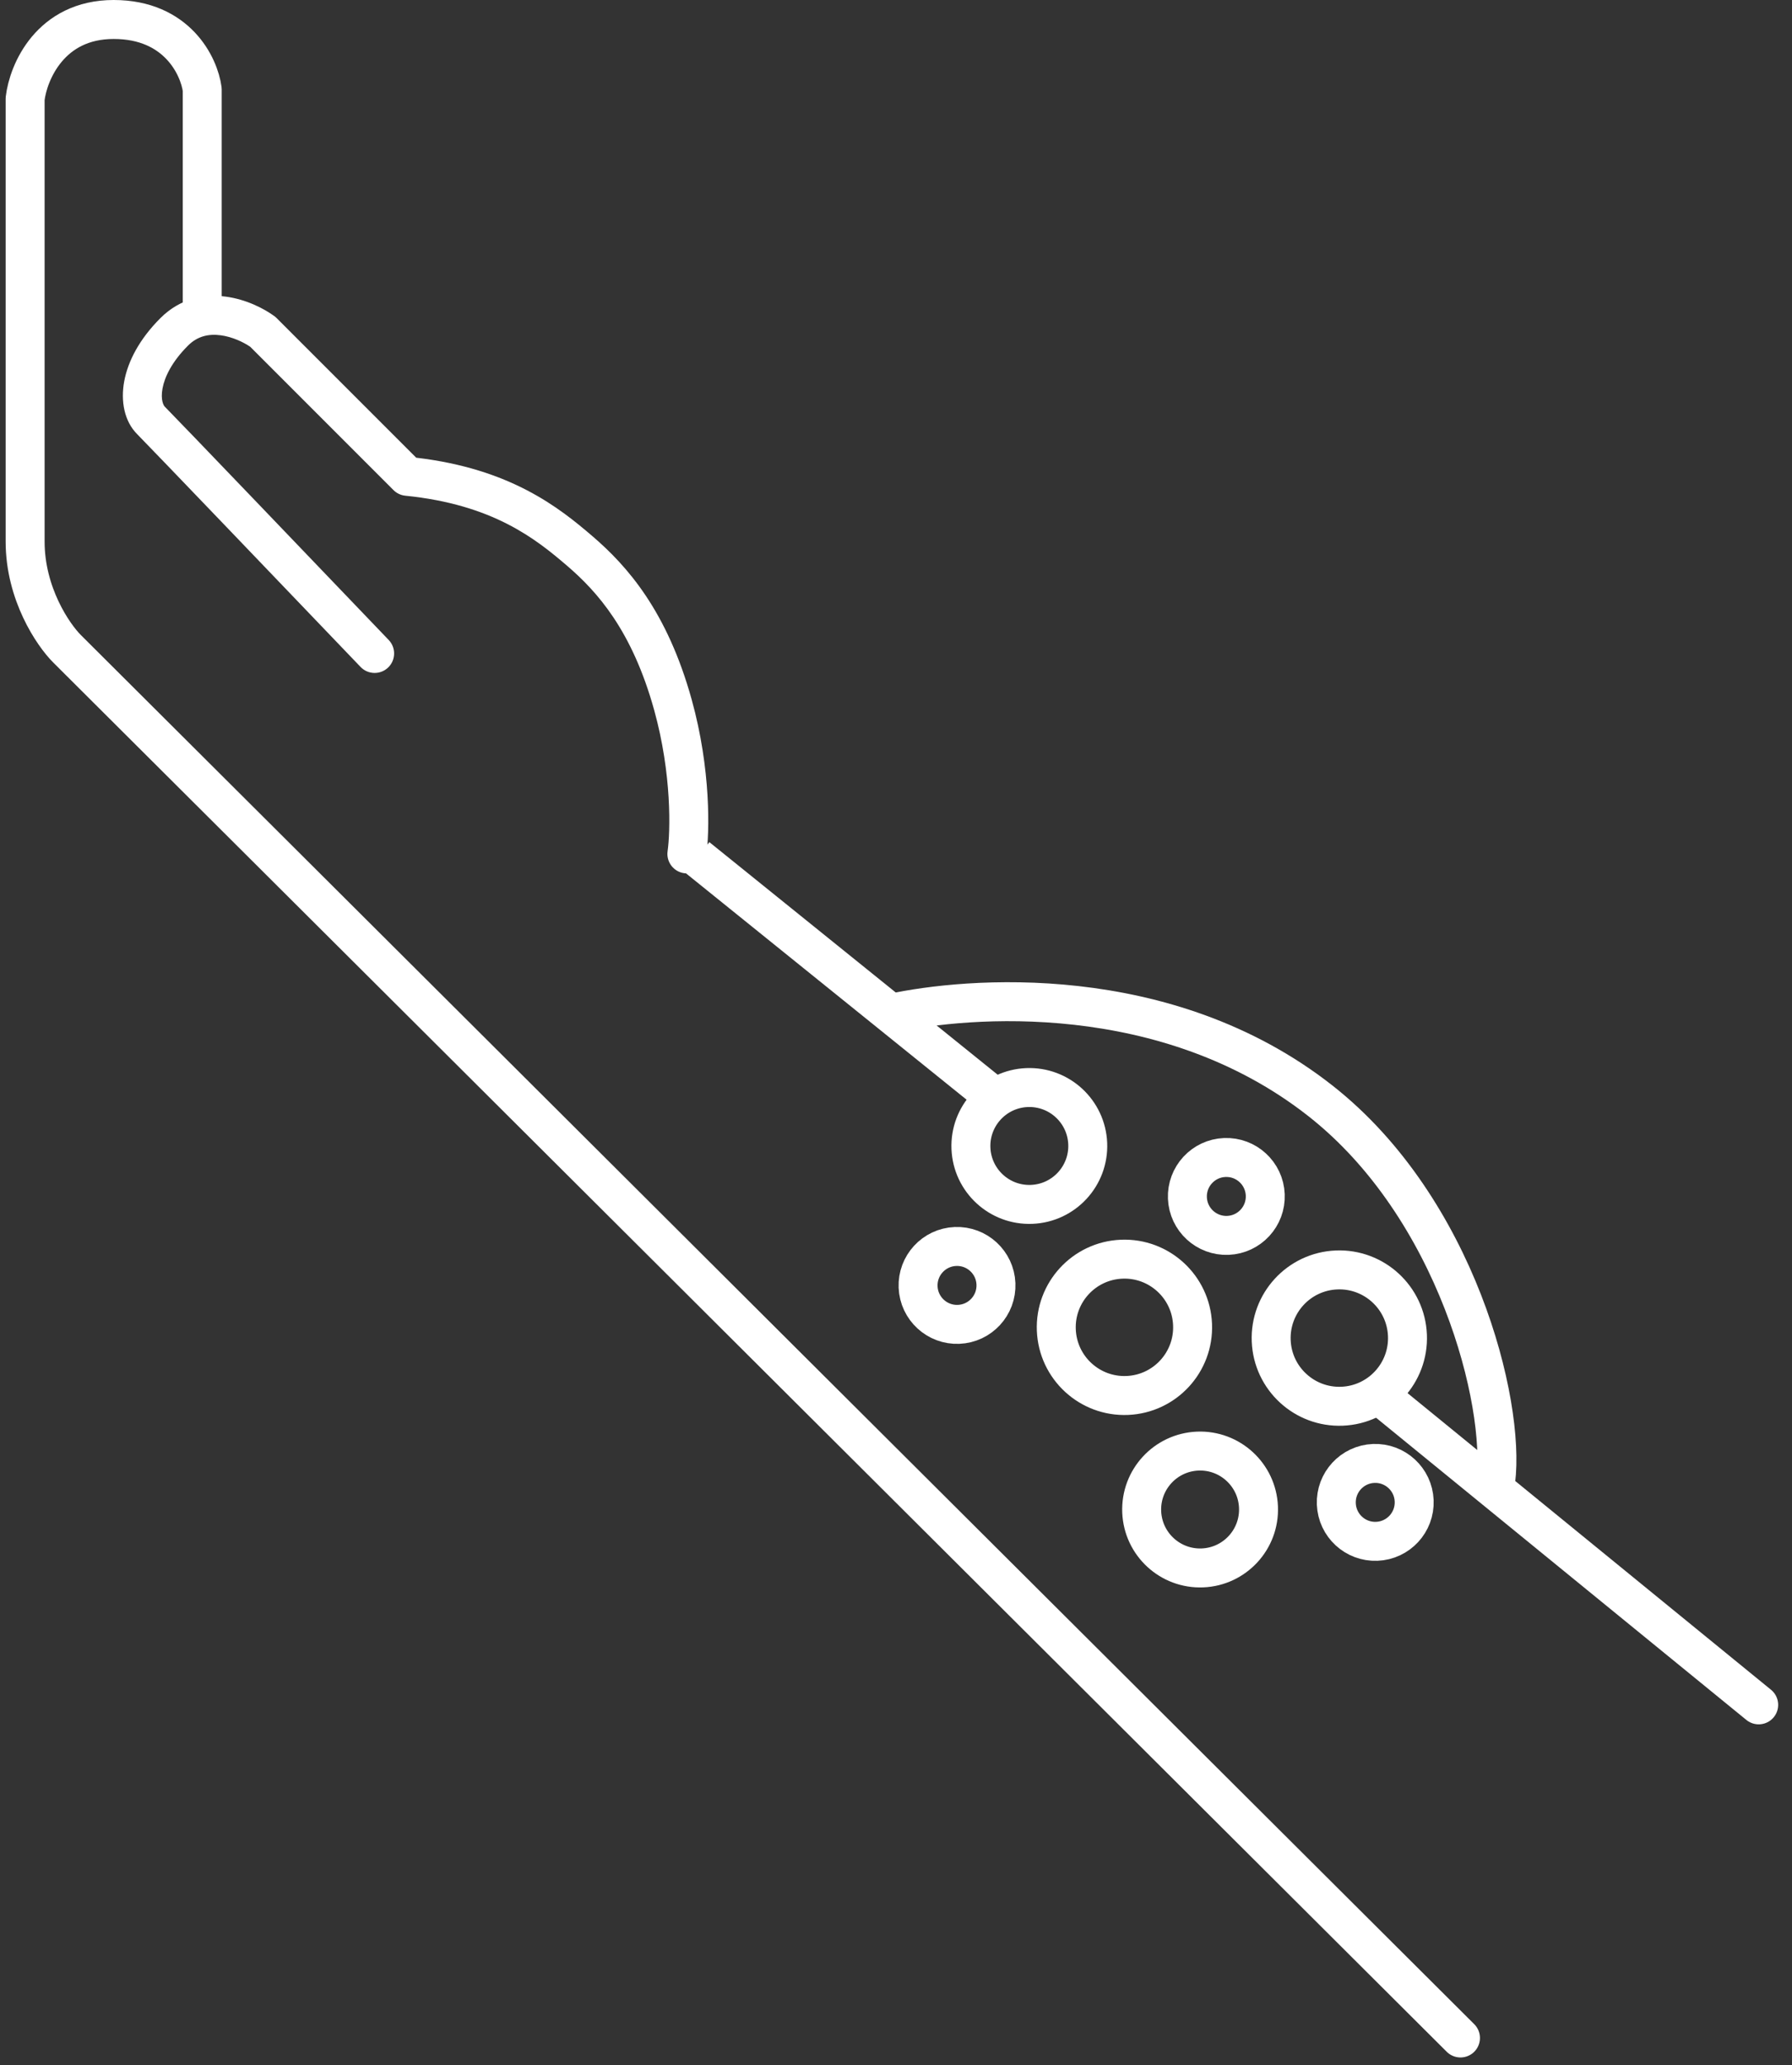 <svg width="92" height="106" viewBox="0 0 92 106" fill="none" xmlns="http://www.w3.org/2000/svg">
<rect x="0" y="0" width="92" height="106" fill="#333333" stroke="none"/>
<circle cx="52.845" cy="58.816" r="3" transform="rotate(-2.333 52.845 58.816)" stroke="white" stroke-width="2"/>
<circle cx="61.612" cy="77.474" r="3" transform="rotate(-2.333 61.612 77.474)" stroke="white" stroke-width="2"/>
<circle cx="62.959" cy="61.406" r="2" transform="rotate(-2.333 62.959 61.406)" stroke="white" stroke-width="2"/>
<circle cx="49.133" cy="65.973" r="2" transform="rotate(-2.333 49.133 65.973)" stroke="white" stroke-width="2"/>
<circle cx="70.604" cy="77.108" r="2" transform="rotate(-2.333 70.604 77.108)" stroke="white" stroke-width="2"/>
<circle cx="68.76" cy="68.676" r="3.5" transform="rotate(-2.333 68.76 68.676)" stroke="white" stroke-width="2"/>
<circle cx="57.728" cy="68.124" r="3.5" transform="rotate(-2.333 57.728 68.124)" stroke="white" stroke-width="2"/>
<path d="M74.98 104.597L3.443 33.299C2.726 32.582 1.29 30.476 1.29 27.797C1.29 25.117 1.29 11.527 1.29 5.067C1.45 3.712 2.582 1 5.836 1C9.09 1 10.222 3.393 10.382 4.589V14.637V16.073" stroke="white" stroke-width="2" stroke-linecap="round" stroke-linejoin="round"/>
<path fill-rule="evenodd" clip-rule="evenodd" d="M14.08 16.221C13.536 15.826 12.629 15.363 11.596 15.225C10.53 15.083 9.275 15.287 8.239 16.323C7.166 17.395 6.57 18.528 6.377 19.57C6.19 20.58 6.376 21.616 7.042 22.283C7.606 22.847 14.914 30.473 18.511 34.23C18.893 34.629 19.526 34.643 19.925 34.261C20.324 33.879 20.338 33.246 19.956 32.847C16.375 29.107 9.041 21.453 8.457 20.869C8.406 20.818 8.232 20.538 8.344 19.934C8.45 19.36 8.811 18.579 9.653 17.737C10.148 17.242 10.727 17.127 11.332 17.208C11.934 17.288 12.502 17.563 12.845 17.797L20.201 25.154C20.365 25.317 20.579 25.419 20.809 25.442C25.306 25.892 27.511 27.663 29.11 29.034C30.658 30.361 32.447 32.35 33.583 36.438C34.501 39.743 34.415 42.698 34.274 43.685C34.196 44.232 34.576 44.738 35.122 44.816C35.669 44.895 36.176 44.515 36.254 43.968C36.432 42.722 36.505 39.488 35.51 35.903C34.252 31.377 32.214 29.06 30.412 27.516C28.703 26.051 26.203 24.057 21.367 23.491L14.199 16.323C14.162 16.286 14.122 16.252 14.08 16.221Z" fill="white"/>
<path d="M35.79 44L51.29 56.5" stroke="white" stroke-width="2"/>
<path d="M90.29 87.5L71.028 71.784" stroke="white" stroke-width="2" stroke-linecap="round"/>
<path d="M45.79 52C49.623 51.167 59.867 50.274 67.79 56.5C74.79 62 77.29 72 76.79 76" stroke="white" stroke-width="2"/>
</svg>
